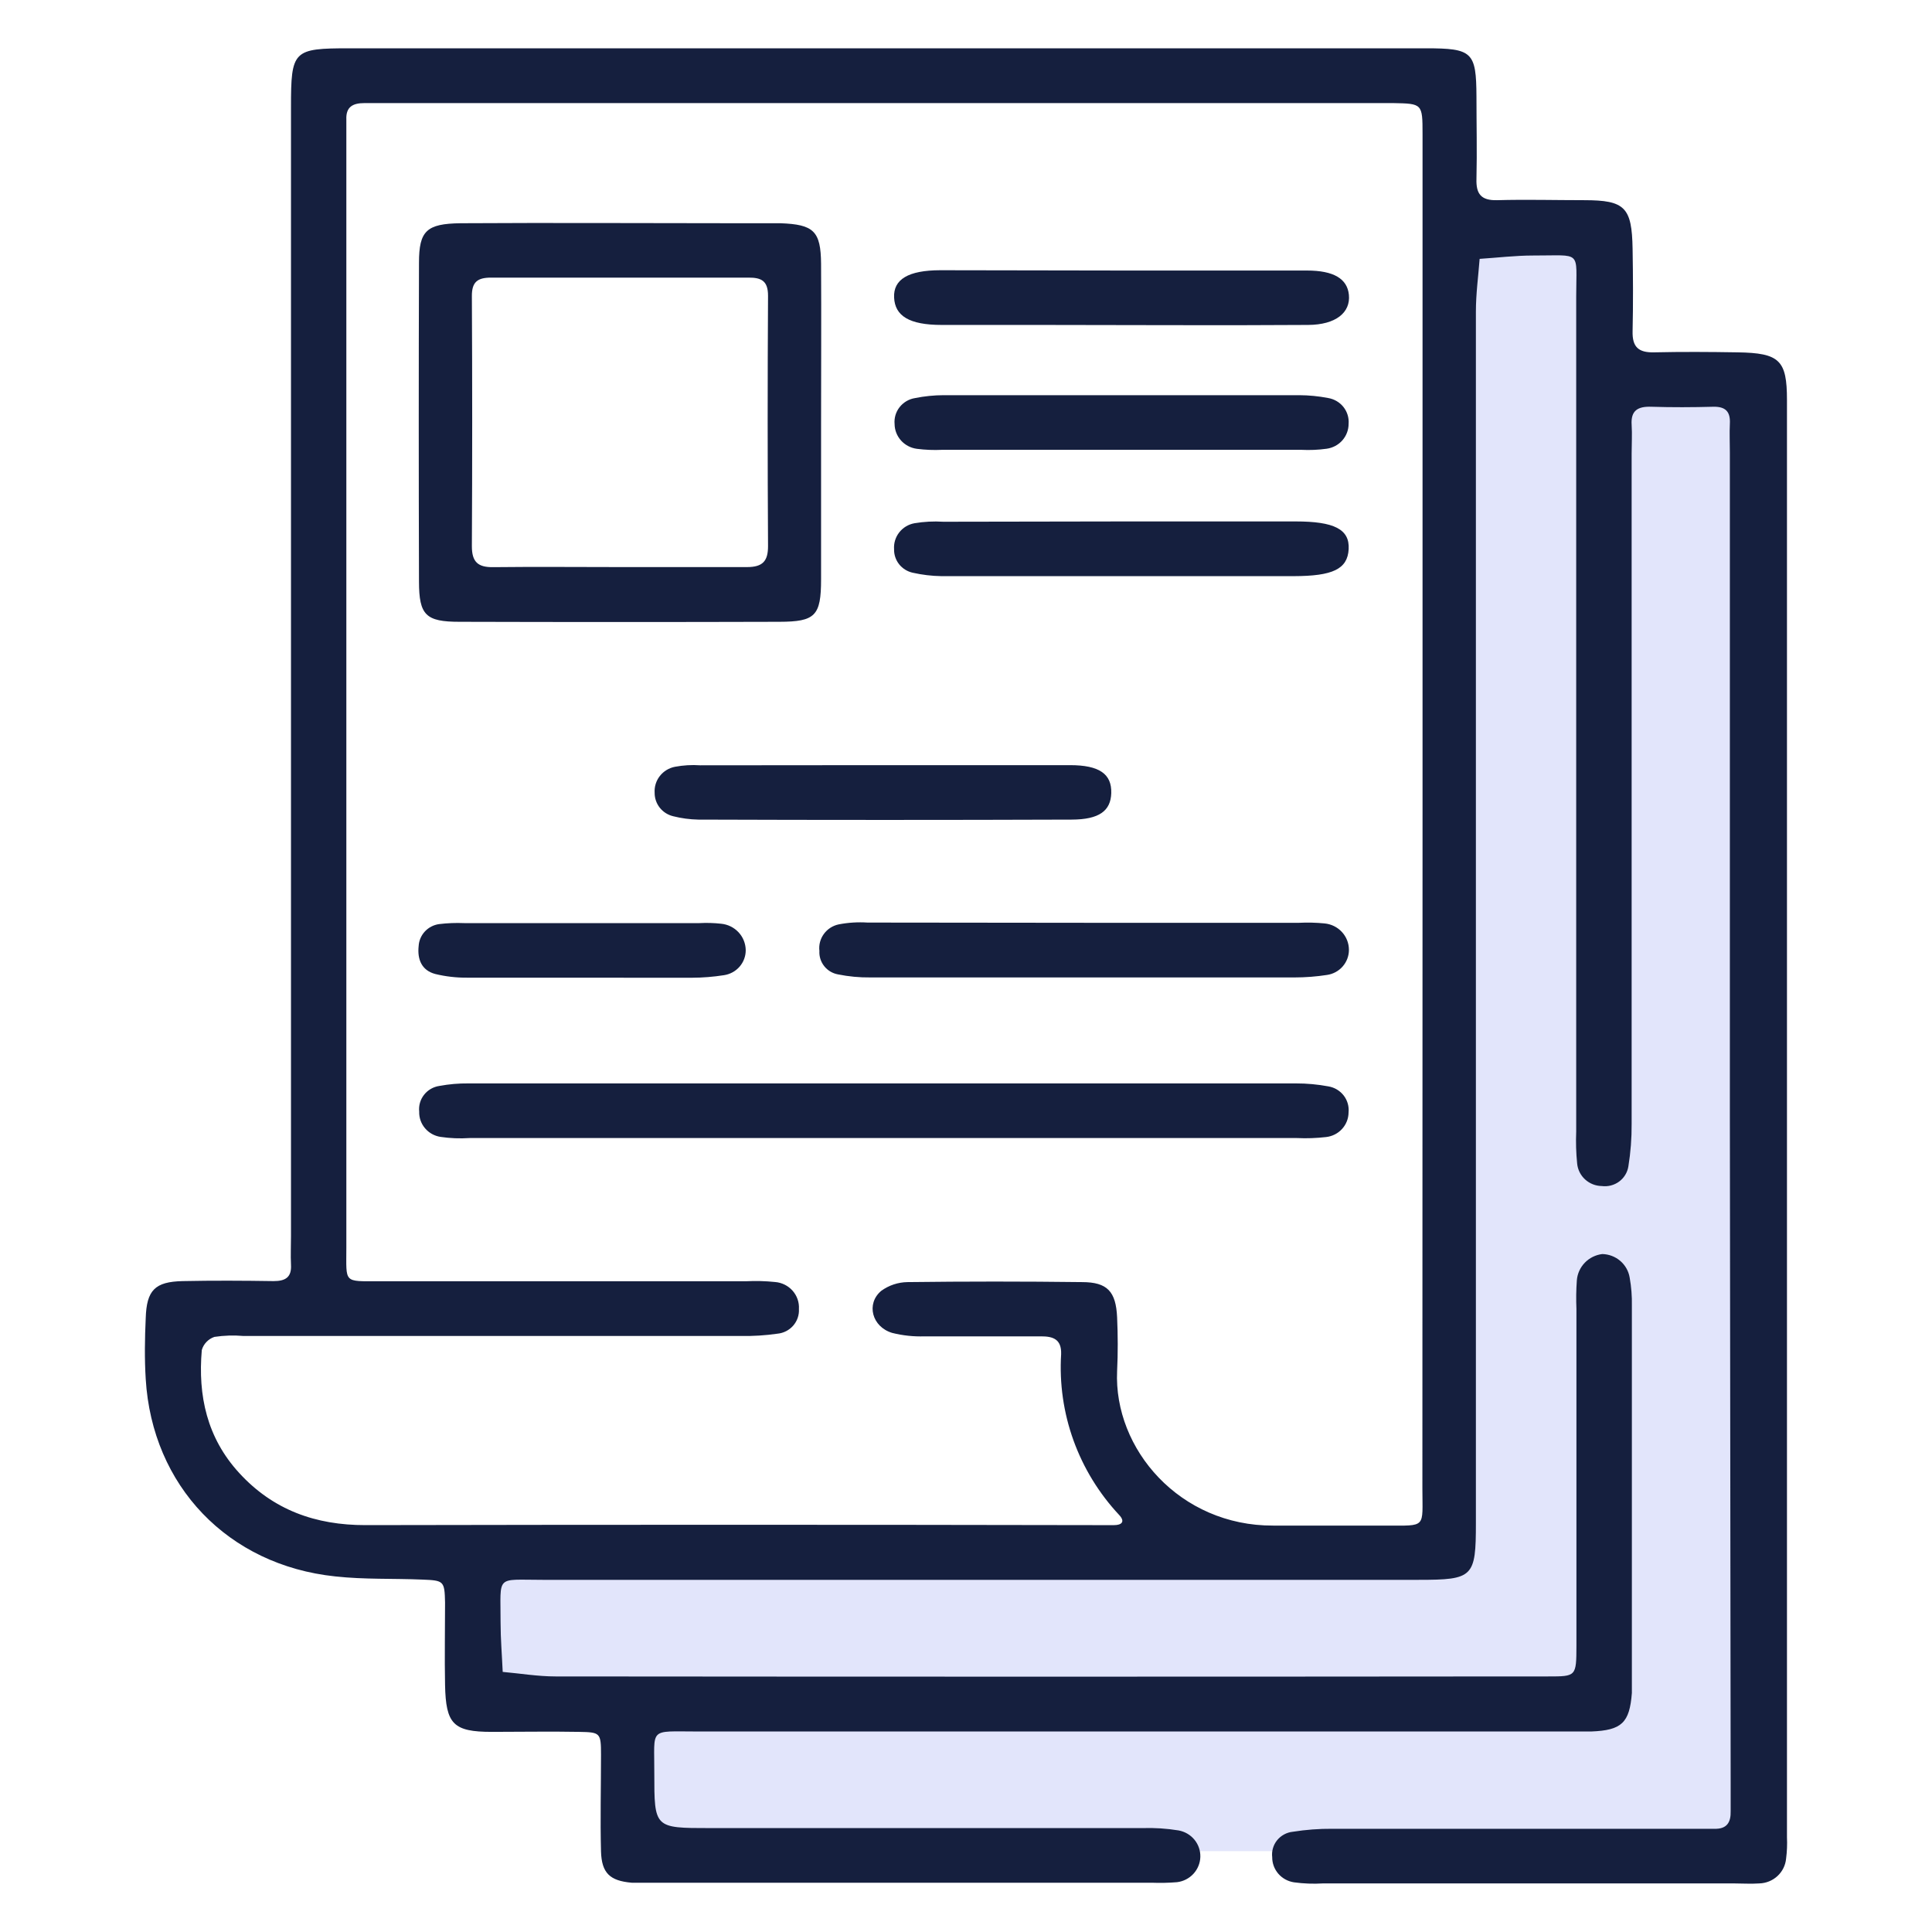 <?xml version="1.0" encoding="UTF-8"?> <svg xmlns="http://www.w3.org/2000/svg" width="75" height="75" viewBox="0 0 75 75" fill="none"><path d="M18.374 65.74V60.639H55.634L56.669 58.598V8.604H61.844L62.879 14.726H68.054V71.862H24.584V65.74H18.374Z" fill="#E2E5FB"></path><path d="M67.153 43.305V17.565C67.153 17.195 67.135 16.822 67.153 16.452C67.178 15.991 66.999 15.778 66.504 15.79C65.707 15.812 64.906 15.815 64.106 15.79C63.586 15.772 63.303 15.93 63.34 16.491C63.364 16.861 63.34 17.232 63.34 17.605C63.34 26.277 63.34 34.95 63.34 43.624C63.344 44.179 63.302 44.733 63.213 45.281C63.176 45.515 63.047 45.726 62.855 45.868C62.662 46.01 62.421 46.073 62.182 46.042C61.942 46.039 61.711 45.948 61.535 45.787C61.358 45.627 61.248 45.407 61.225 45.171C61.183 44.757 61.171 44.34 61.188 43.924C61.188 33.116 61.188 22.31 61.188 11.506C61.188 9.685 61.431 9.925 59.517 9.919C58.824 9.919 58.132 10.004 57.439 10.049C57.387 10.732 57.294 11.412 57.294 12.095C57.294 27.77 57.294 43.447 57.294 59.126C57.294 61.223 57.193 61.329 55.075 61.329C43.736 61.329 32.397 61.329 21.06 61.329C19.213 61.329 19.438 61.12 19.432 62.977C19.432 63.62 19.487 64.26 19.515 64.903C20.198 64.964 20.881 65.079 21.565 65.079C34.129 65.091 46.692 65.091 59.252 65.079C59.532 65.079 59.815 65.079 60.099 65.079C61.185 65.079 61.194 65.079 61.197 63.893C61.197 59.534 61.197 55.174 61.197 50.815C61.181 50.444 61.186 50.072 61.213 49.702C61.233 49.446 61.342 49.205 61.521 49.019C61.7 48.833 61.94 48.714 62.198 48.682C62.455 48.687 62.703 48.781 62.897 48.947C63.092 49.114 63.221 49.342 63.263 49.592C63.329 49.957 63.357 50.327 63.349 50.697C63.349 55.521 63.349 60.345 63.349 65.167C63.349 65.353 63.349 65.538 63.349 65.723C63.26 66.879 62.955 67.17 61.776 67.216C61.45 67.216 61.117 67.216 60.788 67.216C49.543 67.216 38.299 67.216 27.056 67.216C25.16 67.216 25.409 67.043 25.4 68.842C25.4 70.966 25.4 70.966 27.555 70.966C33.153 70.966 38.751 70.966 44.351 70.966C44.82 70.951 45.289 70.981 45.752 71.057C45.994 71.101 46.213 71.228 46.368 71.417C46.523 71.606 46.604 71.843 46.597 72.086C46.59 72.329 46.495 72.561 46.329 72.741C46.163 72.921 45.938 73.036 45.693 73.066C45.365 73.093 45.035 73.1 44.705 73.087H25.228C24.994 73.087 24.757 73.087 24.523 73.087C23.679 73.014 23.356 72.717 23.331 71.873C23.298 70.623 23.331 69.37 23.331 68.117C23.331 67.264 23.301 67.246 22.479 67.231C21.352 67.21 20.223 67.231 19.093 67.231C17.594 67.231 17.308 66.927 17.277 65.41C17.256 64.342 17.277 63.286 17.277 62.209C17.259 61.371 17.228 61.353 16.4 61.32C15.273 61.271 14.137 61.32 13.014 61.196C8.849 60.759 5.907 57.682 5.657 53.534C5.608 52.748 5.621 51.956 5.657 51.17C5.691 50.084 6.015 49.756 7.092 49.732C8.268 49.708 9.443 49.714 10.622 49.732C11.084 49.732 11.324 49.583 11.296 49.098C11.278 48.728 11.296 48.354 11.296 47.984V4.166C11.296 1.951 11.373 1.875 13.571 1.875H55.349C57.162 1.875 57.307 2.018 57.316 3.747C57.316 4.812 57.341 5.871 57.316 6.945C57.297 7.531 57.498 7.786 58.116 7.771C59.246 7.74 60.376 7.771 61.502 7.771C63.084 7.771 63.349 8.05 63.377 9.655C63.395 10.723 63.401 11.779 63.377 12.856C63.361 13.463 63.598 13.691 64.205 13.678C65.285 13.654 66.359 13.66 67.452 13.678C69.083 13.703 69.37 13.982 69.37 15.526C69.37 34.124 69.37 52.722 69.37 71.318C69.383 71.597 69.372 71.876 69.336 72.152C69.312 72.41 69.193 72.65 69.002 72.827C68.811 73.004 68.561 73.106 68.298 73.114C67.969 73.138 67.64 73.114 67.31 73.114H51.36C50.985 73.137 50.609 73.123 50.236 73.072C50 73.037 49.783 72.92 49.627 72.741C49.471 72.562 49.386 72.334 49.387 72.098C49.373 71.981 49.382 71.863 49.415 71.75C49.447 71.637 49.502 71.531 49.576 71.439C49.651 71.347 49.742 71.271 49.847 71.214C49.951 71.157 50.066 71.121 50.184 71.109C50.693 71.028 51.208 70.989 51.723 70.993C56.334 70.993 60.944 70.993 65.553 70.993C65.882 70.993 66.212 70.993 66.541 70.993C67.036 71.011 67.196 70.748 67.184 70.305C67.184 69.934 67.184 69.564 67.184 69.194L67.153 43.305ZM55.223 31.617C55.223 22.81 55.223 14.001 55.223 5.191C55.223 4.023 55.208 4.023 54.087 4.002H15.135C14.805 4.002 14.476 4.002 14.147 4.002C13.7 4.002 13.426 4.145 13.445 4.633C13.445 4.864 13.445 5.094 13.445 5.328C13.445 19.69 13.445 34.062 13.445 48.442C13.445 49.823 13.322 49.738 14.716 49.738H28.964C29.34 49.719 29.717 49.729 30.091 49.768C30.353 49.789 30.596 49.911 30.769 50.106C30.942 50.302 31.03 50.556 31.014 50.815C31.028 51.051 30.948 51.282 30.792 51.461C30.636 51.64 30.415 51.752 30.177 51.774C29.712 51.841 29.243 51.871 28.773 51.862C22.332 51.862 15.89 51.862 9.447 51.862C9.072 51.83 8.695 51.842 8.323 51.898C8.206 51.938 8.1 52.005 8.015 52.094C7.929 52.183 7.867 52.291 7.834 52.408C7.68 54.18 8.034 55.816 9.286 57.181C10.601 58.616 12.248 59.208 14.19 59.205C23.594 59.187 33 59.187 42.406 59.205C42.689 59.205 42.969 59.205 43.252 59.205C43.536 59.205 43.693 59.075 43.446 58.811C42.663 57.974 42.06 56.989 41.673 55.917C41.286 54.844 41.123 53.705 41.193 52.569C41.212 51.992 40.886 51.874 40.405 51.877C38.9 51.877 37.395 51.877 35.89 51.877C35.468 51.891 35.046 51.846 34.637 51.744C33.849 51.51 33.612 50.612 34.209 50.111C34.505 49.895 34.863 49.776 35.231 49.771C37.488 49.743 39.746 49.743 42.003 49.771C42.991 49.771 43.32 50.139 43.366 51.137C43.397 51.829 43.4 52.526 43.366 53.221C43.228 56.256 45.804 59.238 49.427 59.223C50.883 59.223 52.342 59.223 53.801 59.223C55.392 59.223 55.217 59.336 55.217 57.788C55.221 49.053 55.223 40.33 55.223 31.617Z" fill="#151F3E"></path><path d="M31.874 16.5C31.874 18.497 31.874 20.49 31.874 22.484C31.874 23.907 31.649 24.134 30.258 24.138C26.117 24.15 21.977 24.15 17.838 24.138C16.53 24.138 16.268 23.88 16.265 22.581C16.253 18.454 16.253 14.328 16.265 10.201C16.265 8.96 16.558 8.684 17.878 8.666C21.455 8.644 25.031 8.666 28.605 8.666C29.171 8.666 29.735 8.666 30.298 8.666C31.587 8.714 31.864 8.969 31.874 10.243C31.886 12.328 31.874 14.416 31.874 16.5ZM24.074 22.014C25.715 22.014 27.358 22.014 28.999 22.014C29.614 22.014 29.818 21.777 29.815 21.191C29.796 17.955 29.796 14.718 29.815 11.482C29.815 10.908 29.565 10.774 29.054 10.777C25.724 10.777 22.393 10.777 19.063 10.777C18.527 10.777 18.315 10.954 18.318 11.497C18.335 14.733 18.335 17.97 18.318 21.206C18.318 21.813 18.552 22.026 19.146 22.017C20.79 21.998 22.43 22.014 24.074 22.014V22.014Z" fill="#151F3E"></path><path d="M34.292 44.179H18.225C17.85 44.204 17.473 44.189 17.101 44.134C16.866 44.098 16.651 43.979 16.499 43.798C16.346 43.618 16.266 43.389 16.273 43.154C16.248 42.919 16.316 42.684 16.463 42.498C16.61 42.311 16.824 42.189 17.061 42.155C17.43 42.087 17.804 42.054 18.178 42.058C28.89 42.058 39.601 42.058 50.31 42.058C50.731 42.057 51.152 42.096 51.566 42.173C51.803 42.212 52.016 42.339 52.162 42.527C52.307 42.715 52.375 42.951 52.351 43.187C52.349 43.423 52.259 43.651 52.098 43.826C51.938 44.002 51.718 44.113 51.48 44.14C51.107 44.183 50.731 44.197 50.356 44.179H34.292Z" fill="#151F3E"></path><path d="M42.121 35.823H50.432C50.76 35.807 51.089 35.815 51.416 35.847C51.676 35.871 51.918 35.989 52.093 36.18C52.269 36.37 52.366 36.619 52.365 36.876C52.365 37.111 52.279 37.339 52.123 37.517C51.967 37.696 51.751 37.813 51.515 37.847C51.099 37.911 50.678 37.944 50.256 37.944C44.769 37.944 39.279 37.944 33.786 37.944C33.365 37.949 32.945 37.909 32.533 37.826C32.32 37.788 32.129 37.674 31.996 37.506C31.863 37.338 31.796 37.128 31.809 36.915C31.781 36.682 31.843 36.447 31.982 36.256C32.121 36.065 32.327 35.932 32.561 35.884C32.928 35.813 33.304 35.79 33.678 35.814L42.121 35.823Z" fill="#151F3E"></path><path d="M34.219 29.703C36.66 29.703 39.098 29.703 41.539 29.703C42.681 29.703 43.161 30.048 43.139 30.789C43.118 31.474 42.678 31.814 41.6 31.817C36.768 31.834 31.936 31.834 27.106 31.817C26.779 31.81 26.454 31.767 26.137 31.687C25.929 31.638 25.745 31.522 25.613 31.356C25.482 31.191 25.412 30.987 25.413 30.777C25.398 30.542 25.469 30.31 25.615 30.124C25.761 29.938 25.97 29.811 26.204 29.766C26.527 29.706 26.855 29.686 27.183 29.709L34.219 29.703Z" fill="#151F3E"></path><path d="M43.694 10.502C46.042 10.502 48.388 10.502 50.736 10.502C51.777 10.502 52.303 10.823 52.364 11.445C52.432 12.131 51.86 12.608 50.782 12.614C47.307 12.638 43.835 12.614 40.36 12.614C39.092 12.614 37.824 12.614 36.556 12.614C35.288 12.614 34.743 12.259 34.709 11.552C34.675 10.845 35.26 10.493 36.5 10.49L43.694 10.502Z" fill="#151F3E"></path><path d="M43.476 17.462H36.575C36.247 17.478 35.918 17.465 35.593 17.423C35.356 17.392 35.138 17.278 34.979 17.102C34.82 16.926 34.731 16.7 34.728 16.464C34.706 16.228 34.775 15.993 34.922 15.806C35.069 15.618 35.282 15.492 35.519 15.454C35.886 15.38 36.259 15.342 36.633 15.341C41.234 15.341 45.834 15.341 50.435 15.341C50.81 15.343 51.184 15.379 51.552 15.45C51.789 15.488 52.002 15.612 52.151 15.797C52.299 15.983 52.371 16.216 52.353 16.452C52.353 16.688 52.267 16.916 52.111 17.094C51.954 17.272 51.737 17.387 51.5 17.42C51.175 17.465 50.846 17.479 50.518 17.462H43.476Z" fill="#151F3E"></path><path d="M43.687 20.242H50.298C51.791 20.242 52.398 20.545 52.355 21.319C52.311 22.093 51.739 22.363 50.221 22.366C46.838 22.366 43.452 22.366 40.064 22.366C38.888 22.366 37.715 22.366 36.543 22.366C36.169 22.36 35.796 22.315 35.431 22.233C35.223 22.187 35.036 22.071 34.904 21.905C34.773 21.739 34.703 21.533 34.708 21.322C34.691 21.087 34.762 20.854 34.908 20.668C35.054 20.481 35.264 20.355 35.499 20.312C35.869 20.25 36.245 20.23 36.62 20.254L43.687 20.242Z" fill="#151F3E"></path><path d="M22.482 37.953C21.029 37.953 19.579 37.953 18.126 37.953C17.712 37.956 17.298 37.908 16.895 37.81C16.363 37.668 16.196 37.234 16.252 36.724C16.264 36.515 16.349 36.316 16.492 36.161C16.636 36.006 16.829 35.905 17.04 35.874C17.365 35.834 17.694 35.821 18.022 35.835H27.154C27.434 35.82 27.716 35.828 27.994 35.859C28.253 35.884 28.494 36.002 28.67 36.191C28.846 36.379 28.945 36.626 28.949 36.882C28.951 37.117 28.867 37.344 28.713 37.523C28.558 37.702 28.344 37.82 28.108 37.856C27.693 37.921 27.273 37.955 26.853 37.956C25.387 37.959 23.935 37.953 22.482 37.953Z" fill="#151F3E"></path></svg> 